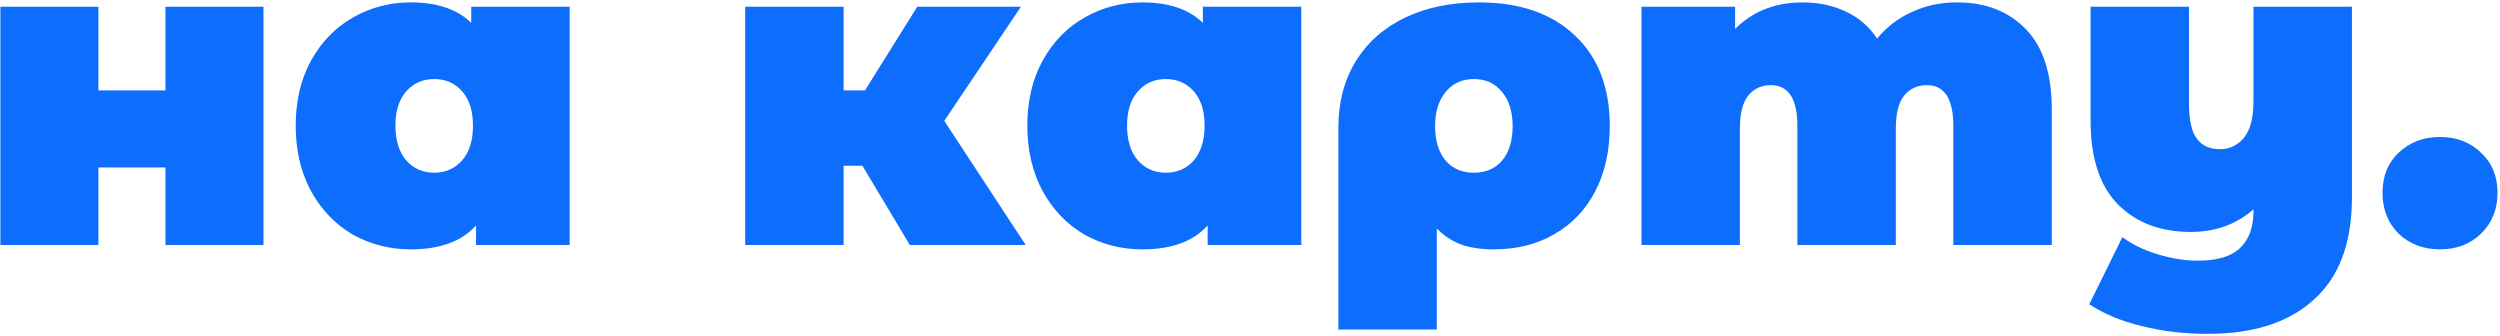<svg width="551" height="74" viewBox="0 0 551 74" fill="none" xmlns="http://www.w3.org/2000/svg">
<path d="M0.088 1.488H21.688V19.92H36.472V1.488H58.072V54H36.472V36.912H21.688V54H0.088V1.488ZM125.556 1.488V54H104.916V49.68C101.78 53.2 96.98 54.96 90.516 54.96C85.908 54.96 81.652 53.872 77.748 51.696C73.908 49.456 70.836 46.256 68.532 42.096C66.292 37.936 65.172 33.136 65.172 27.696C65.172 22.256 66.292 17.488 68.532 13.392C70.836 9.232 73.908 6.064 77.748 3.888C81.652 1.648 85.908 0.528 90.516 0.528C96.34 0.528 100.788 2.032 103.86 5.04V1.488H125.556ZM95.7 38.064C98.196 38.064 100.244 37.168 101.844 35.376C103.444 33.52 104.244 30.96 104.244 27.696C104.244 24.432 103.444 21.904 101.844 20.112C100.244 18.32 98.196 17.424 95.7 17.424C93.204 17.424 91.156 18.32 89.556 20.112C87.956 21.904 87.156 24.432 87.156 27.696C87.156 30.96 87.956 33.52 89.556 35.376C91.156 37.168 93.204 38.064 95.7 38.064ZM190.068 36.528H185.94V54H164.244V1.488H185.94V19.92H190.644L202.164 1.488H225.012L208.116 26.64L226.068 54H200.532L190.068 36.528ZM286.806 1.488V54H266.166V49.68C263.03 53.2 258.23 54.96 251.766 54.96C247.158 54.96 242.902 53.872 238.998 51.696C235.158 49.456 232.086 46.256 229.782 42.096C227.542 37.936 226.422 33.136 226.422 27.696C226.422 22.256 227.542 17.488 229.782 13.392C232.086 9.232 235.158 6.064 238.998 3.888C242.902 1.648 247.158 0.528 251.766 0.528C257.59 0.528 262.038 2.032 265.11 5.04V1.488H286.806ZM256.95 38.064C259.446 38.064 261.494 37.168 263.094 35.376C264.694 33.52 265.494 30.96 265.494 27.696C265.494 24.432 264.694 21.904 263.094 20.112C261.494 18.32 259.446 17.424 256.95 17.424C254.454 17.424 252.406 18.32 250.806 20.112C249.206 21.904 248.406 24.432 248.406 27.696C248.406 30.96 249.206 33.52 250.806 35.376C252.406 37.168 254.454 38.064 256.95 38.064ZM325.993 0.528C334.953 0.528 341.993 2.96 347.113 7.824C352.233 12.624 354.793 19.28 354.793 27.792C354.793 33.232 353.737 38 351.625 42.096C349.513 46.192 346.505 49.36 342.601 51.6C338.761 53.84 334.313 54.96 329.257 54.96C326.505 54.96 324.105 54.608 322.057 53.904C320.009 53.136 318.217 51.952 316.681 50.352V72.624H294.985V27.984C294.985 22.48 296.265 17.648 298.825 13.488C301.385 9.328 305.001 6.128 309.673 3.888C314.345 1.648 319.785 0.528 325.993 0.528ZM324.841 38.064C327.465 38.064 329.545 37.168 331.081 35.376C332.617 33.52 333.385 30.992 333.385 27.792C333.385 24.656 332.617 22.16 331.081 20.304C329.545 18.384 327.465 17.424 324.841 17.424C322.217 17.424 320.137 18.384 318.601 20.304C317.065 22.16 316.297 24.656 316.297 27.792C316.297 30.992 317.065 33.52 318.601 35.376C320.137 37.168 322.217 38.064 324.841 38.064ZM431.28 0.528C437.616 0.528 442.672 2.48 446.448 6.384C450.288 10.288 452.208 16.176 452.208 24.048V54H430.512V27.792C430.512 21.776 428.56 18.768 424.656 18.768C422.608 18.768 420.944 19.536 419.664 21.072C418.448 22.608 417.84 25.04 417.84 28.368V54H396.144V27.792C396.144 21.776 394.192 18.768 390.288 18.768C388.24 18.768 386.576 19.536 385.296 21.072C384.08 22.608 383.472 25.04 383.472 28.368V54H361.776V1.488H382.416V6.384C386.32 2.48 391.28 0.528 397.296 0.528C400.816 0.528 403.984 1.2 406.8 2.544C409.616 3.824 411.92 5.808 413.712 8.496C415.824 5.936 418.384 3.984 421.392 2.64C424.4 1.232 427.696 0.528 431.28 0.528ZM518.364 1.488V43.536C518.364 53.52 515.58 61.008 510.012 66C504.508 71.056 496.7 73.584 486.588 73.584C481.404 73.584 476.54 73.008 471.996 71.856C467.516 70.768 463.676 69.168 460.476 67.056L467.772 52.272C469.82 53.808 472.38 55.056 475.452 56.016C478.588 56.976 481.564 57.456 484.38 57.456C488.668 57.456 491.772 56.528 493.692 54.672C495.676 52.816 496.668 50.096 496.668 46.512V46.128C492.892 49.456 488.284 51.12 482.844 51.12C476.188 51.12 470.844 49.104 466.812 45.072C462.78 40.976 460.764 34.832 460.764 26.64V1.488H482.46V22.896C482.46 26.48 483.036 29.04 484.188 30.576C485.34 32.112 487.036 32.88 489.276 32.88C491.388 32.88 493.148 32.048 494.556 30.384C495.964 28.656 496.668 25.968 496.668 22.32V1.488H518.364ZM537.78 54.96C534.132 54.96 531.092 53.808 528.66 51.504C526.292 49.136 525.108 46.128 525.108 42.48C525.108 38.832 526.292 35.888 528.66 33.648C531.092 31.344 534.132 30.192 537.78 30.192C541.428 30.192 544.436 31.344 546.804 33.648C549.236 35.888 550.452 38.832 550.452 42.48C550.452 46.128 549.236 49.136 546.804 51.504C544.436 53.808 541.428 54.96 537.78 54.96Z" fill="#0D6EFD"/>
</svg>
